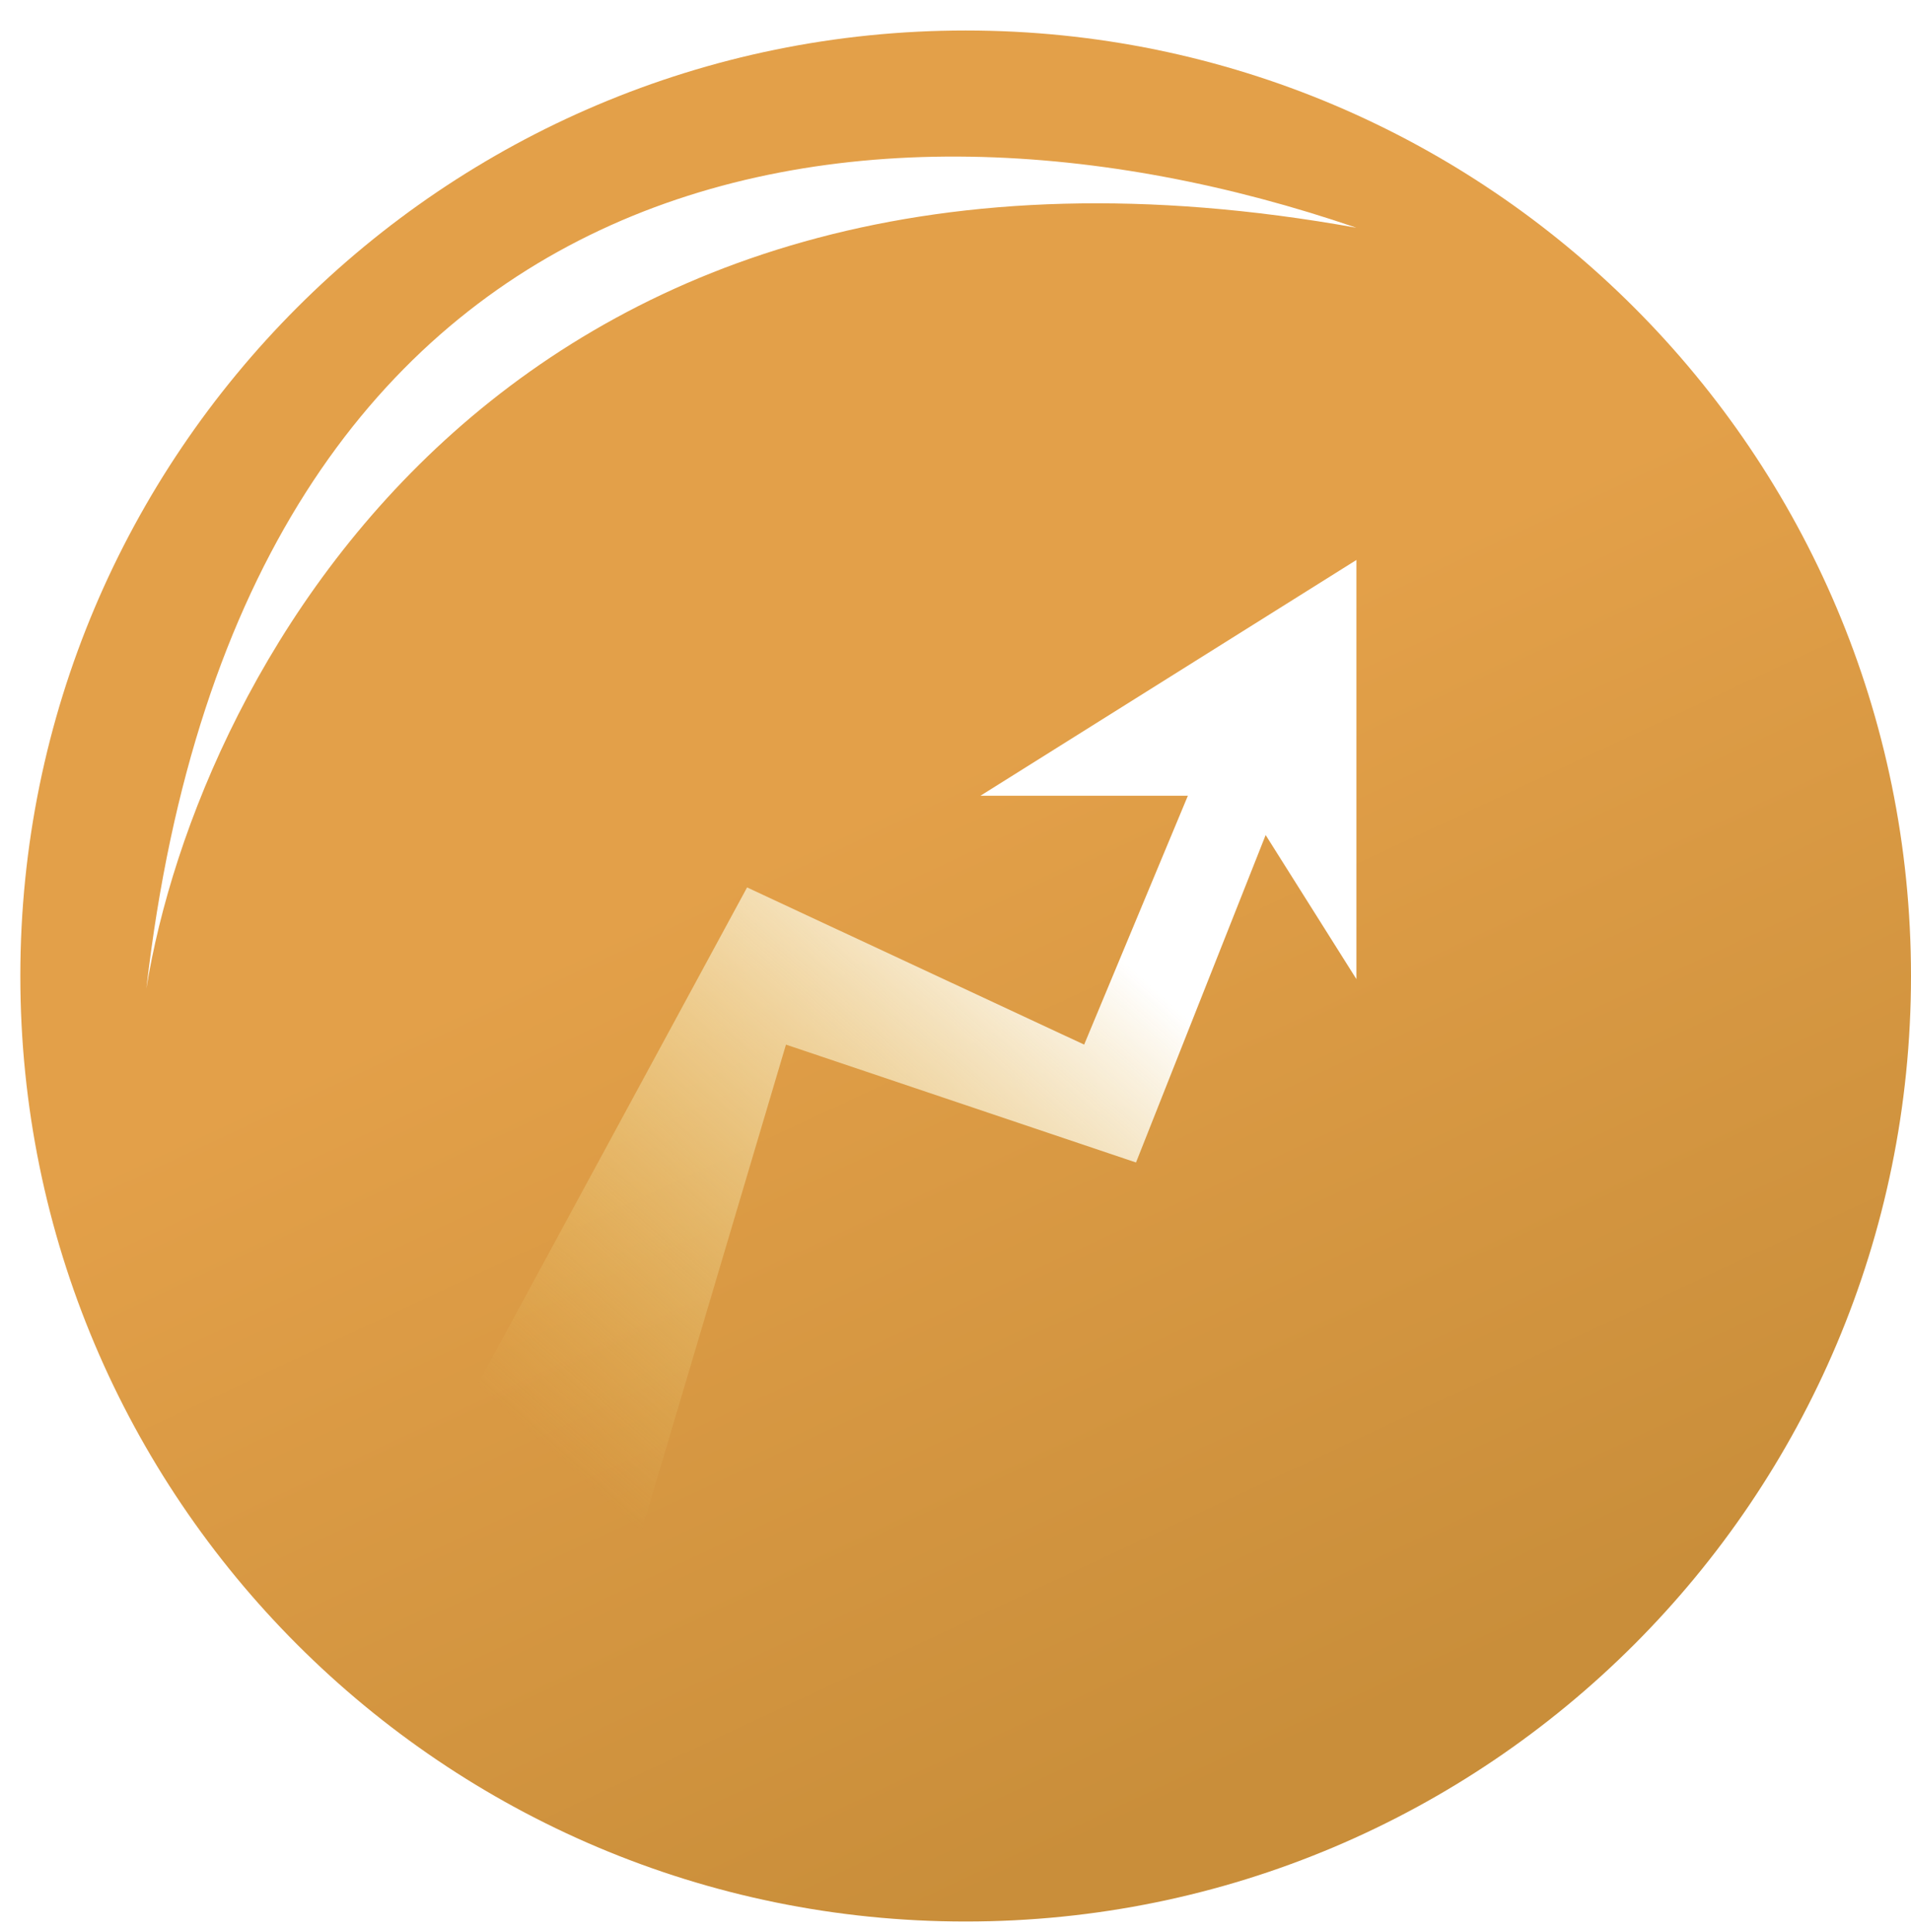 <svg width="94" height="95" viewBox="0 0 94 95" fill="none" xmlns="http://www.w3.org/2000/svg">
<g clip-path="url(#clip0_92_174)">
<path d="M47.5 94.5C73.181 94.5 94 73.681 94 48C94 22.319 73.181 1.5 47.5 1.5C21.819 1.5 1 22.319 1 48C1 73.681 21.819 94.5 47.5 94.5Z" fill="url(#paint0_linear_92_174)"/>
<g filter="url(#filter0_f_92_174)">
<path d="M7.199 48.62C9.719 33.029 25.15 3.716 66.719 11.2C42.155 2.781 11.923 7.458 7.199 48.62Z" fill="white"/>
</g>
<path d="M48.226 39.135H58.43L53.328 51.374L36.748 43.644L22.08 70.698L31.008 77.14L38.661 51.374L55.879 57.171L62.256 41.067L66.72 48.153V27.54L48.226 39.135Z" fill="url(#paint1_linear_92_174)"/>
</g>
<defs>
<filter id="filter0_f_92_174" x="0.379" y="0.88" width="73.159" height="54.56" filterUnits="userSpaceOnUse" color-interpolation-filters="sRGB">
<feFlood flood-opacity="0" result="BackgroundImageFix"/>
<feBlend mode="normal" in="SourceGraphic" in2="BackgroundImageFix" result="shape"/>
<feGaussianBlur stdDeviation="3.41" result="effect1_foregroundBlur_92_174"/>
</filter>
<linearGradient id="paint0_linear_92_174" x1="43.16" y1="39.32" x2="64.86" y2="85.82" gradientUnits="userSpaceOnUse">
<stop stop-color="#E3A049"/>
<stop offset="1" stop-color="#C98E3A"/>
</linearGradient>
<linearGradient id="paint1_linear_92_174" x1="52.69" y1="44.932" x2="28.183" y2="72.386" gradientUnits="userSpaceOnUse">
<stop stop-color="white"/>
<stop offset="1" stop-color="#EED771" stop-opacity="0"/>
</linearGradient>
<clipPath id="clip0_92_174">
<rect width="94" height="94" fill="white" transform="translate(0 0.5)"/>
</clipPath>
</defs>
</svg>
